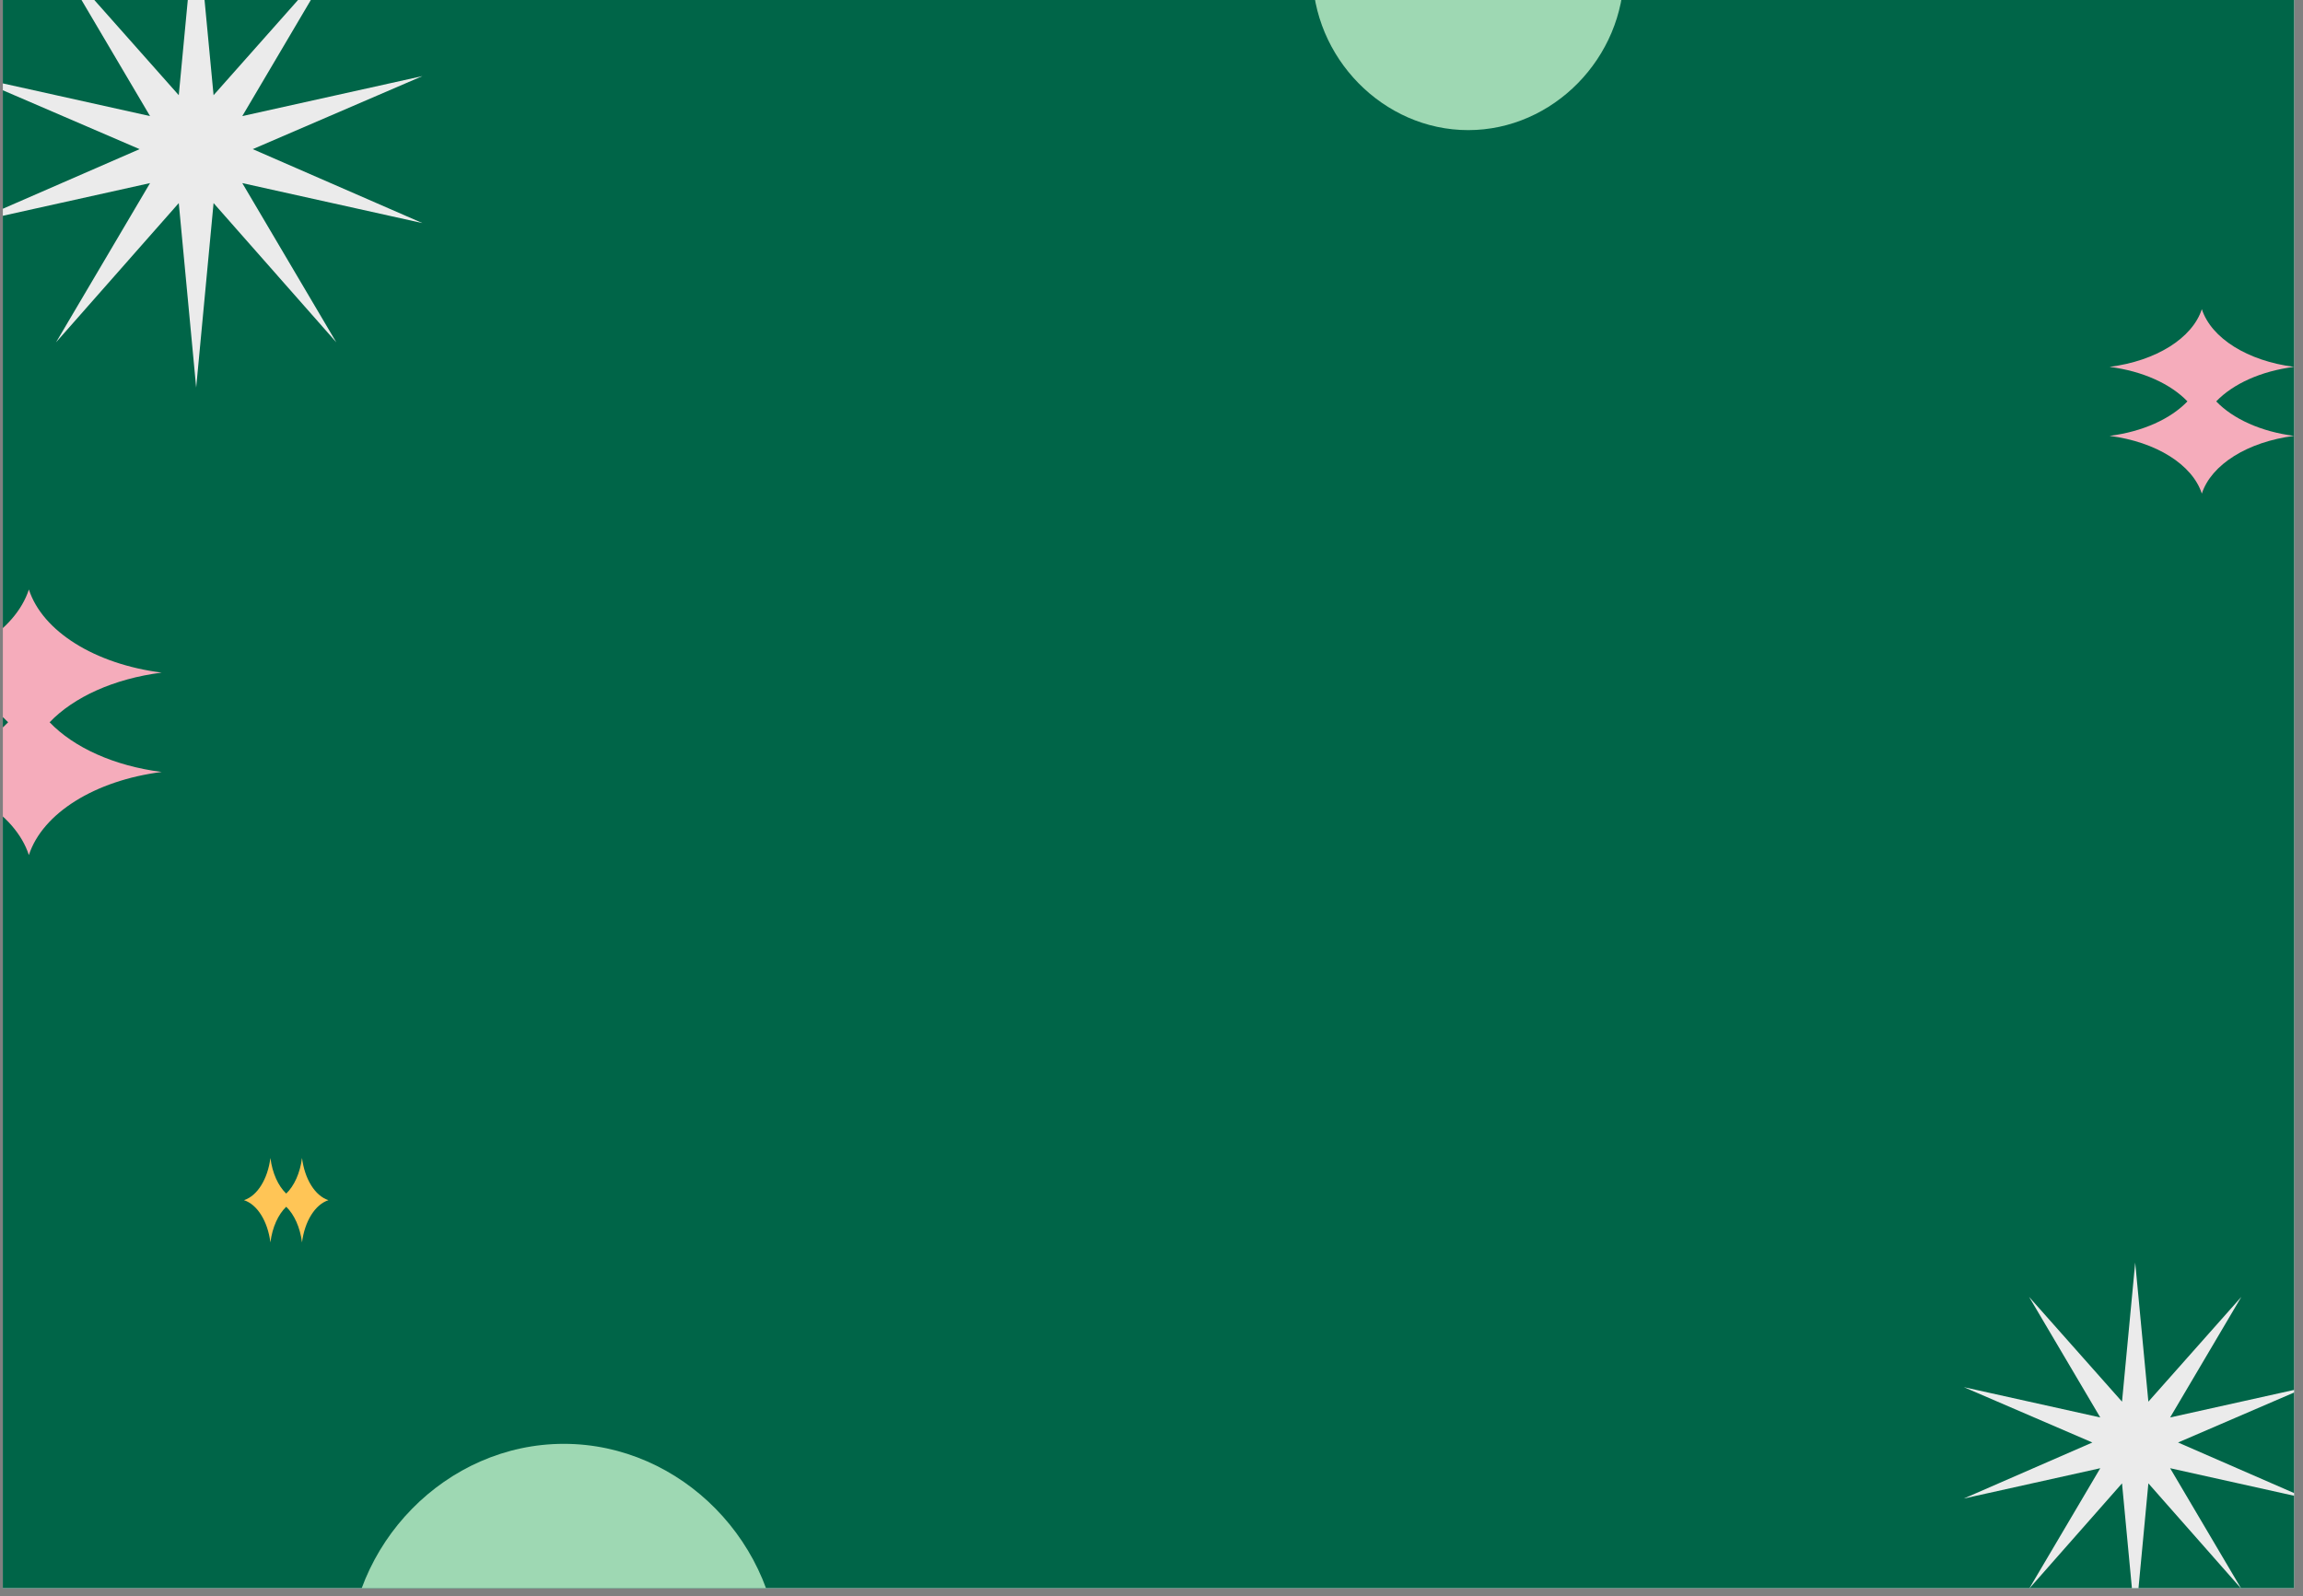 <svg version="1.0" preserveAspectRatio="xMidYMid meet" height="260" viewBox="0 0 281.25 195" zoomAndPan="magnify" width="375" xmlns:xlink="http://www.w3.org/1999/xlink" xmlns="http://www.w3.org/2000/svg"><rect x="0" y="0" width="281.25" height="195" fill="#808080" stroke="none"/><defs><clipPath id="663f81585d"><path clip-rule="nonzero" d="M 0.344 0 L 280.16 0 L 280.16 194.004 L 0.344 194.004 Z M 0.344 0"></path></clipPath><clipPath id="d65e614e56"><path clip-rule="nonzero" d="M 0.344 0 L 51.594 0 L 51.594 47.496 L 0.344 47.496 Z M 0.344 0"></path></clipPath><clipPath id="bfbd75a60b"><path clip-rule="nonzero" d="M 23.957 -10.797 L 26.082 11.629 L 41.07 -5.27 L 29.59 14.18 L 51.594 9.293 L 30.867 18.219 L 51.594 27.254 L 29.59 22.367 L 41.07 41.816 L 26.082 24.809 L 23.957 47.344 L 21.832 24.809 L 6.844 41.816 L 18.324 22.367 L -3.68 27.254 L 17.047 18.219 L -3.68 9.293 L 18.324 14.18 L 6.844 -5.27 L 21.832 11.629 Z M 23.957 -10.797"></path></clipPath><clipPath id="ef484e9505"><path clip-rule="nonzero" d="M 0.344 0 L 51.594 0 L 51.594 47.496 L 0.344 47.496 Z M 0.344 0"></path></clipPath><clipPath id="50867aee73"><path clip-rule="nonzero" d="M 23.957 -10.797 L 26.082 11.629 L 41.07 -5.27 L 29.59 14.18 L 51.594 9.293 L 30.867 18.219 L 51.594 27.254 L 29.59 22.367 L 41.07 41.816 L 26.082 24.809 L 23.957 47.344 L 21.832 24.809 L 6.844 41.816 L 18.324 22.367 L -3.68 27.254 L 17.047 18.219 L -3.68 9.293 L 18.324 14.18 L 6.844 -5.27 L 21.832 11.629 Z M 23.957 -10.797"></path></clipPath><clipPath id="680e12917a"><rect height="48" y="0" width="52" x="0"></rect></clipPath><clipPath id="93d2ef6ab0"><path clip-rule="nonzero" d="M 42.527 176.375 L 95.285 176.375 L 95.285 194.004 L 42.527 194.004 Z M 42.527 176.375"></path></clipPath><clipPath id="e5dca6dc0d"><path clip-rule="nonzero" d="M 95.195 203.223 C 95.195 188.598 83.203 176.375 68.859 176.375 C 54.516 176.375 42.527 188.598 42.527 203.223 Z M 95.195 203.223"></path></clipPath><clipPath id="ced2fdbfec"><path clip-rule="nonzero" d="M 0.527 0.375 L 53.285 0.375 L 53.285 18.004 L 0.527 18.004 Z M 0.527 0.375"></path></clipPath><clipPath id="5a3a528e9b"><path clip-rule="nonzero" d="M 53.195 27.223 C 53.195 12.598 41.203 0.375 26.859 0.375 C 12.516 0.375 0.527 12.598 0.527 27.223 Z M 53.195 27.223"></path></clipPath><clipPath id="285c92b410"><rect height="19" y="0" width="54" x="0"></rect></clipPath><clipPath id="34e0dc7657"><path clip-rule="nonzero" d="M 0.344 72.012 L 19.746 72.012 L 19.746 104.453 L 0.344 104.453 Z M 0.344 72.012"></path></clipPath><clipPath id="872a79377f"><path clip-rule="nonzero" d="M 3.527 72.012 C 1.859 77.121 -4.527 81.121 -12.695 82.164 C -6.875 82.906 -1.957 85.152 0.992 88.23 C -1.957 91.312 -6.867 93.559 -12.695 94.301 C -4.527 95.344 1.859 99.344 3.527 104.453 C 5.191 99.344 11.578 95.344 19.746 94.301 C 13.926 93.559 9.008 91.312 6.059 88.23 C 9.008 85.152 13.918 82.906 19.746 82.164 C 11.578 81.121 5.191 77.121 3.527 72.012 Z M 3.527 72.012"></path></clipPath><clipPath id="bac02fd136"><path clip-rule="nonzero" d="M 0.344 0.012 L 19.746 0.012 L 19.746 32.453 L 0.344 32.453 Z M 0.344 0.012"></path></clipPath><clipPath id="0e2a393185"><path clip-rule="nonzero" d="M 3.527 0.012 C 1.859 5.121 -4.527 9.121 -12.695 10.164 C -6.875 10.906 -1.957 13.152 0.992 16.23 C -1.957 19.312 -6.867 21.559 -12.695 22.301 C -4.527 23.344 1.859 27.344 3.527 32.453 C 5.191 27.344 11.578 23.344 19.746 22.301 C 13.926 21.559 9.008 19.312 6.059 16.23 C 9.008 13.152 13.918 10.906 19.746 10.164 C 11.578 9.121 5.191 5.121 3.527 0.012 Z M 3.527 0.012"></path></clipPath><clipPath id="e3d9567510"><rect height="33" y="0" width="20" x="0"></rect></clipPath><clipPath id="c09c892894"><path clip-rule="nonzero" d="M 257.629 37.766 L 280.16 37.766 L 280.16 60.297 L 257.629 60.297 Z M 257.629 37.766"></path></clipPath><clipPath id="4616d1baf1"><path clip-rule="nonzero" d="M 268.895 37.766 C 267.738 41.316 263.301 44.094 257.629 44.816 C 261.672 45.332 265.086 46.895 267.137 49.031 C 265.086 51.172 261.676 52.73 257.629 53.246 C 263.301 53.969 267.738 56.746 268.895 60.297 C 270.051 56.746 274.488 53.969 280.16 53.246 C 276.117 52.73 272.703 51.172 270.652 49.031 C 272.703 46.895 276.113 45.332 280.16 44.816 C 274.488 44.094 270.051 41.316 268.895 37.766 Z M 268.895 37.766"></path></clipPath><clipPath id="19c103d3a0"><path clip-rule="nonzero" d="M 0.629 0.766 L 23.16 0.766 L 23.16 23.297 L 0.629 23.297 Z M 0.629 0.766"></path></clipPath><clipPath id="e23792edd1"><path clip-rule="nonzero" d="M 11.895 0.766 C 10.738 4.316 6.301 7.094 0.629 7.816 C 4.672 8.332 8.086 9.895 10.137 12.031 C 8.086 14.172 4.676 15.73 0.629 16.246 C 6.301 16.969 10.738 19.746 11.895 23.297 C 13.051 19.746 17.488 16.969 23.16 16.246 C 19.117 15.73 15.703 14.172 13.652 12.031 C 15.703 9.895 19.113 8.332 23.16 7.816 C 17.488 7.094 13.051 4.316 11.895 0.766 Z M 11.895 0.766"></path></clipPath><clipPath id="7fcd62d1c7"><rect height="24" y="0" width="24" x="0"></rect></clipPath><clipPath id="e45ada3eae"><path clip-rule="nonzero" d="M 239.828 154.234 L 280.16 154.234 L 280.16 194.004 L 239.828 194.004 Z M 239.828 154.234"></path></clipPath><clipPath id="87318136c2"><path clip-rule="nonzero" d="M 260.758 154.234 L 262.367 171.223 L 273.719 158.422 L 265.023 173.152 L 281.688 169.449 L 265.992 176.211 L 281.688 183.055 L 265.023 179.352 L 273.719 194.082 L 262.367 181.203 L 260.758 198.27 L 259.148 181.203 L 247.797 194.082 L 256.492 179.352 L 239.828 183.055 L 255.527 176.211 L 239.828 169.449 L 256.492 173.152 L 247.797 158.422 L 259.148 171.223 Z M 260.758 154.234"></path></clipPath><clipPath id="fa72706bd1"><path clip-rule="nonzero" d="M 0.828 0.234 L 41.16 0.234 L 41.16 40.004 L 0.828 40.004 Z M 0.828 0.234"></path></clipPath><clipPath id="9959c18433"><path clip-rule="nonzero" d="M 21.758 0.234 L 23.367 17.223 L 34.719 4.422 L 26.023 19.152 L 42.688 15.449 L 26.992 22.211 L 42.688 29.055 L 26.023 25.352 L 34.719 40.082 L 23.367 27.203 L 21.758 44.27 L 20.148 27.203 L 8.797 40.082 L 17.492 25.352 L 0.828 29.055 L 16.527 22.211 L 0.828 15.449 L 17.492 19.152 L 8.797 4.422 L 20.148 17.223 Z M 21.758 0.234"></path></clipPath><clipPath id="e288bd9017"><rect height="41" y="0" width="42" x="0"></rect></clipPath><clipPath id="c65e66a7fe"><path clip-rule="nonzero" d="M 29.797 141.453 L 40.109 141.453 L 40.109 151.766 L 29.797 151.766 Z M 29.797 141.453"></path></clipPath><clipPath id="e6c011dfde"><path clip-rule="nonzero" d="M 40.109 146.609 C 38.484 146.082 37.211 144.051 36.883 141.453 C 36.645 143.305 35.93 144.867 34.953 145.805 C 33.973 144.867 33.258 143.305 33.023 141.453 C 32.691 144.051 31.422 146.082 29.797 146.609 C 31.422 147.141 32.691 149.172 33.023 151.766 C 33.258 149.918 33.973 148.352 34.953 147.414 C 35.93 148.352 36.645 149.914 36.883 151.766 C 37.211 149.172 38.484 147.141 40.109 146.609 Z M 40.109 146.609"></path></clipPath><clipPath id="8e5ed6d88b"><path clip-rule="nonzero" d="M 0.797 0.453 L 11.109 0.453 L 11.109 10.766 L 0.797 10.766 Z M 0.797 0.453"></path></clipPath><clipPath id="ae82854629"><path clip-rule="nonzero" d="M 11.109 5.609 C 9.484 5.082 8.211 3.051 7.883 0.453 C 7.645 2.305 6.93 3.867 5.953 4.805 C 4.973 3.867 4.258 2.305 4.023 0.453 C 3.691 3.051 2.422 5.082 0.797 5.609 C 2.422 6.141 3.691 8.172 4.023 10.766 C 4.258 8.918 4.973 7.352 5.953 6.414 C 6.93 7.352 7.645 8.914 7.883 10.766 C 8.211 8.172 9.484 6.141 11.109 5.609 Z M 11.109 5.609"></path></clipPath><clipPath id="dbea74b969"><rect height="11" y="0" width="12" x="0"></rect></clipPath><clipPath id="17413f3cd9"><path clip-rule="nonzero" d="M 160.211 0 L 198.328 0 L 198.328 15.895 L 160.211 15.895 Z M 160.211 0"></path></clipPath><clipPath id="b793b4970d"><path clip-rule="nonzero" d="M 160.273 -3.508 C 160.273 7.059 168.938 15.895 179.301 15.895 C 189.664 15.895 198.328 7.059 198.328 -3.508 Z M 160.273 -3.508"></path></clipPath><clipPath id="691b34236f"><path clip-rule="nonzero" d="M 0.211 0 L 38.328 0 L 38.328 15.895 L 0.211 15.895 Z M 0.211 0"></path></clipPath><clipPath id="543fee59e0"><path clip-rule="nonzero" d="M 0.273 -3.508 C 0.273 7.059 8.938 15.895 19.301 15.895 C 29.664 15.895 38.328 7.059 38.328 -3.508 Z M 0.273 -3.508"></path></clipPath><clipPath id="b6f4da19e0"><rect height="16" y="0" width="39" x="0"></rect></clipPath></defs><g clip-path="url(#663f81585d)"><path fill-rule="nonzero" fill-opacity="1" d="M 0.344 0 L 280.16 0 L 280.16 194.004 L 0.344 194.004 Z M 0.344 0" fill="#ffffff"></path><path fill-rule="nonzero" fill-opacity="1" d="M 0.344 0 L 280.16 0 L 280.16 194.004 L 0.344 194.004 Z M 0.344 0" fill="#006548"></path></g><g clip-path="url(#d65e614e56)"><g clip-path="url(#bfbd75a60b)"><g transform="matrix(1, 0, 0, 1, 0, 0)"><g clip-path="url(#680e12917a)"><g clip-path="url(#ef484e9505)"><g clip-path="url(#50867aee73)"><path fill-rule="nonzero" fill-opacity="1" d="M -3.68 -10.797 L 51.594 -10.797 L 51.594 47.711 L -3.68 47.711 Z M -3.68 -10.797" fill="#ebebeb"></path></g></g></g></g></g></g><g clip-path="url(#93d2ef6ab0)"><g clip-path="url(#e5dca6dc0d)"><g transform="matrix(1, 0, 0, 1, 42, 176)"><g clip-path="url(#285c92b410)"><g clip-path="url(#ced2fdbfec)"><g clip-path="url(#5a3a528e9b)"><path fill-rule="nonzero" fill-opacity="1" d="M 0.527 0.375 L 53.18 0.375 L 53.18 27.223 L 0.527 27.223 Z M 0.527 0.375" fill="#9ed8b3"></path></g></g></g></g></g></g><g clip-path="url(#34e0dc7657)"><g clip-path="url(#872a79377f)"><g transform="matrix(1, 0, 0, 1, 0, 72)"><g clip-path="url(#e3d9567510)"><g clip-path="url(#bac02fd136)"><g clip-path="url(#0e2a393185)"><path fill-rule="nonzero" fill-opacity="1" d="M -12.695 32.453 L -12.695 0.012 L 19.746 0.012 L 19.746 32.453 Z M -12.695 32.453" fill="#f5acbb"></path></g></g></g></g></g></g><g clip-path="url(#c09c892894)"><g clip-path="url(#4616d1baf1)"><g transform="matrix(1, 0, 0, 1, 257, 37)"><g clip-path="url(#7fcd62d1c7)"><g clip-path="url(#19c103d3a0)"><g clip-path="url(#e23792edd1)"><path fill-rule="nonzero" fill-opacity="1" d="M 0.629 23.297 L 0.629 0.766 L 23.16 0.766 L 23.16 23.297 Z M 0.629 23.297" fill="#f5acbb"></path></g></g></g></g></g></g><g clip-path="url(#e45ada3eae)"><g clip-path="url(#87318136c2)"><g transform="matrix(1, 0, 0, 1, 239, 154)"><g clip-path="url(#e288bd9017)"><g clip-path="url(#fa72706bd1)"><g clip-path="url(#9959c18433)"><path fill-rule="nonzero" fill-opacity="1" d="M 0.828 0.234 L 42.688 0.234 L 42.688 44.547 L 0.828 44.547 Z M 0.828 0.234" fill="#ebebeb"></path></g></g></g></g></g></g><g clip-path="url(#c65e66a7fe)"><g clip-path="url(#e6c011dfde)"><g transform="matrix(1, 0, 0, 1, 29, 141)"><g clip-path="url(#dbea74b969)"><g clip-path="url(#8e5ed6d88b)"><g clip-path="url(#ae82854629)"><path fill-rule="nonzero" fill-opacity="1" d="M 0.797 0.453 L 11.109 0.453 L 11.109 10.766 L 0.797 10.766 Z M 0.797 0.453" fill="#ffc556"></path></g></g></g></g></g></g><g clip-path="url(#17413f3cd9)"><g clip-path="url(#b793b4970d)"><g transform="matrix(1, 0, 0, 1, 160, 0)"><g clip-path="url(#b6f4da19e0)"><g clip-path="url(#691b34236f)"><g clip-path="url(#543fee59e0)"><path fill-rule="nonzero" fill-opacity="1" d="M 38.328 15.895 L 0.285 15.895 L 0.285 -3.508 L 38.328 -3.508 Z M 38.328 15.895" fill="#9ed8b3"></path></g></g></g></g></g></g></svg>